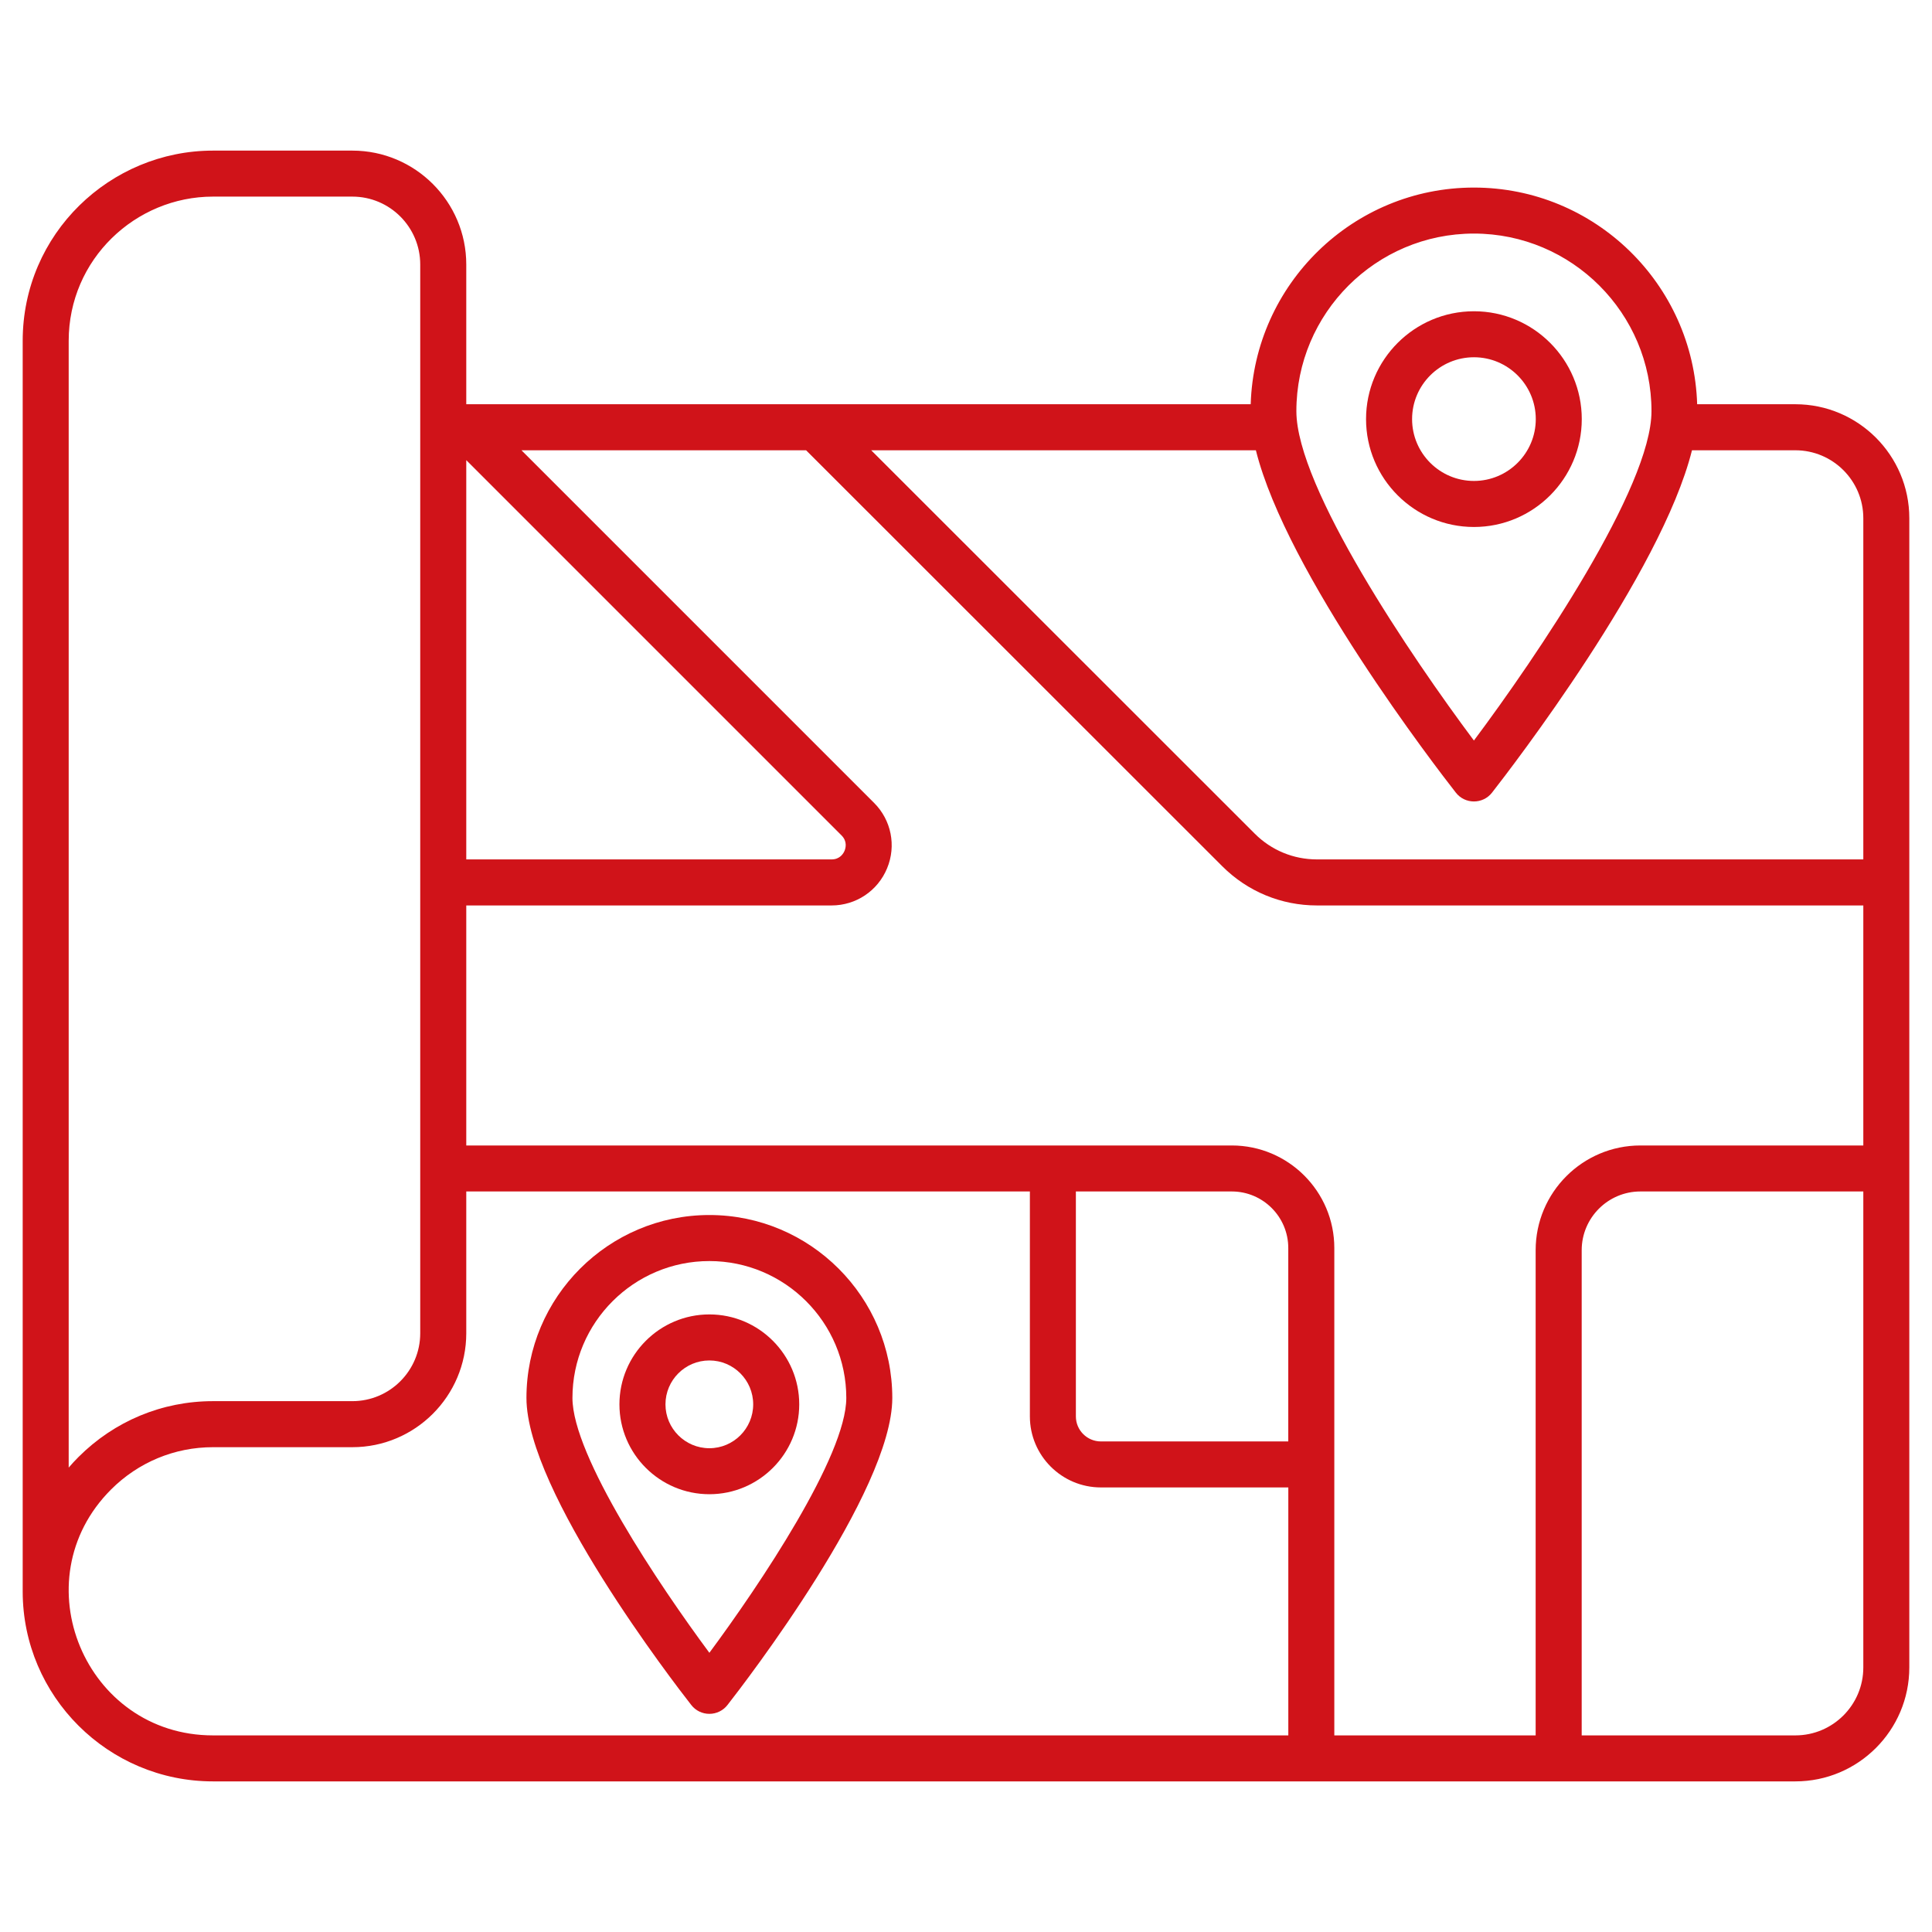 <?xml version="1.0" encoding="UTF-8"?>
<svg xmlns="http://www.w3.org/2000/svg" width="47" height="47" viewBox="0 0 47 47" fill="none">
  <path d="M43.676 9.834H41.287C41.197 6.913 38.799 4.563 35.856 4.563C32.914 4.563 30.515 6.913 30.426 9.834C28.301 9.834 13.344 9.834 11.343 9.834V6.435C11.343 4.907 10.1 3.664 8.572 3.664H5.181C2.683 3.664 0.552 5.683 0.552 8.293V38.715C0.552 38.716 0.552 38.717 0.552 38.718C0.554 41.264 2.63 43.336 5.182 43.336H43.676C45.205 43.336 46.448 42.093 46.448 40.564C46.448 31.221 46.448 23.319 46.448 12.606C46.448 11.078 45.205 9.834 43.676 9.834ZM45.329 12.606V20.907H32.038C31.467 20.907 30.929 20.685 30.525 20.281L21.194 10.954H30.552C31.298 13.95 34.956 18.695 35.416 19.282C35.639 19.569 36.074 19.569 36.297 19.282C36.756 18.695 40.414 13.95 41.161 10.954H43.676C44.588 10.954 45.329 11.695 45.329 12.606ZM35.856 5.682C38.238 5.682 40.176 7.62 40.176 10.002C40.176 11.854 37.375 15.983 35.856 18.015C34.337 15.984 31.537 11.855 31.537 10.002C31.537 7.62 33.474 5.682 35.856 5.682ZM11.343 11.194L20.472 20.323C20.618 20.469 20.572 20.632 20.546 20.696C20.52 20.759 20.436 20.907 20.23 20.907H11.343V11.194ZM1.671 8.293C1.671 6.305 3.299 4.783 5.181 4.783H8.572C9.483 4.783 10.223 5.524 10.223 6.435V32.434C10.223 33.345 9.483 34.086 8.572 34.086H5.181C3.947 34.086 2.786 34.569 1.91 35.444C1.827 35.528 1.747 35.613 1.671 35.702V8.293ZM2.701 36.236C3.366 35.572 4.246 35.206 5.181 35.206H8.572C10.1 35.206 11.343 33.962 11.343 32.434V28.985H25.054V34.457C25.054 35.41 25.829 36.185 26.782 36.185H31.341V42.217H5.182C2.071 42.217 0.494 38.445 2.701 36.236ZM31.34 35.066H26.782C26.446 35.066 26.173 34.793 26.173 34.457V28.985H29.966C30.724 28.985 31.34 29.602 31.34 30.36V35.066ZM32.46 42.217V35.626V30.36C32.46 28.985 31.341 27.866 29.966 27.866C23.974 27.866 20.269 27.866 11.343 27.866V22.027H20.23C20.823 22.027 21.353 21.673 21.58 21.124C21.808 20.576 21.683 19.951 21.264 19.532L12.686 10.954H19.61L29.733 21.072C30.349 21.688 31.168 22.027 32.038 22.027H45.329V27.866H39.906C38.501 27.866 37.358 29.009 37.358 30.414V42.217H32.46ZM43.676 42.217H38.478V30.414C38.478 29.626 39.119 28.985 39.906 28.985H45.329V40.565C45.329 41.476 44.588 42.217 43.676 42.217Z" fill="#D01319"></path>
  <path d="M38.48 10.196C38.48 8.749 37.303 7.572 35.857 7.572C34.41 7.572 33.232 8.749 33.232 10.196C33.232 11.643 34.41 12.82 35.857 12.82C37.303 12.82 38.48 11.643 38.48 10.196ZM34.352 10.196C34.352 9.366 35.027 8.691 35.857 8.691C36.686 8.691 37.361 9.366 37.361 10.196C37.361 11.025 36.686 11.7 35.857 11.7C35.027 11.7 34.352 11.025 34.352 10.196Z" fill="#D01319"></path>
  <path d="M17.257 29.558C14.803 29.558 12.807 31.555 12.807 34.008C12.807 36.285 16.405 40.953 16.816 41.477C16.922 41.614 17.084 41.693 17.257 41.693C17.429 41.693 17.592 41.614 17.698 41.477C18.108 40.953 21.707 36.285 21.707 34.008C21.707 31.555 19.711 29.558 17.257 29.558ZM17.257 40.208C16.036 38.561 13.926 35.421 13.926 34.008C13.926 32.172 15.42 30.678 17.257 30.678C19.094 30.678 20.588 32.172 20.588 34.008C20.588 35.42 18.478 38.56 17.257 40.208Z" fill="#D01319"></path>
  <path d="M17.257 31.976C16.051 31.976 15.069 32.958 15.069 34.164C15.069 35.369 16.051 36.35 17.257 36.35C18.462 36.35 19.443 35.369 19.443 34.164C19.443 32.958 18.462 31.976 17.257 31.976ZM17.257 35.231C16.668 35.231 16.189 34.752 16.189 34.164C16.189 33.575 16.668 33.096 17.257 33.096C17.845 33.096 18.323 33.575 18.323 34.164C18.323 34.752 17.845 35.231 17.257 35.231Z" fill="#D01319"></path>
</svg>
